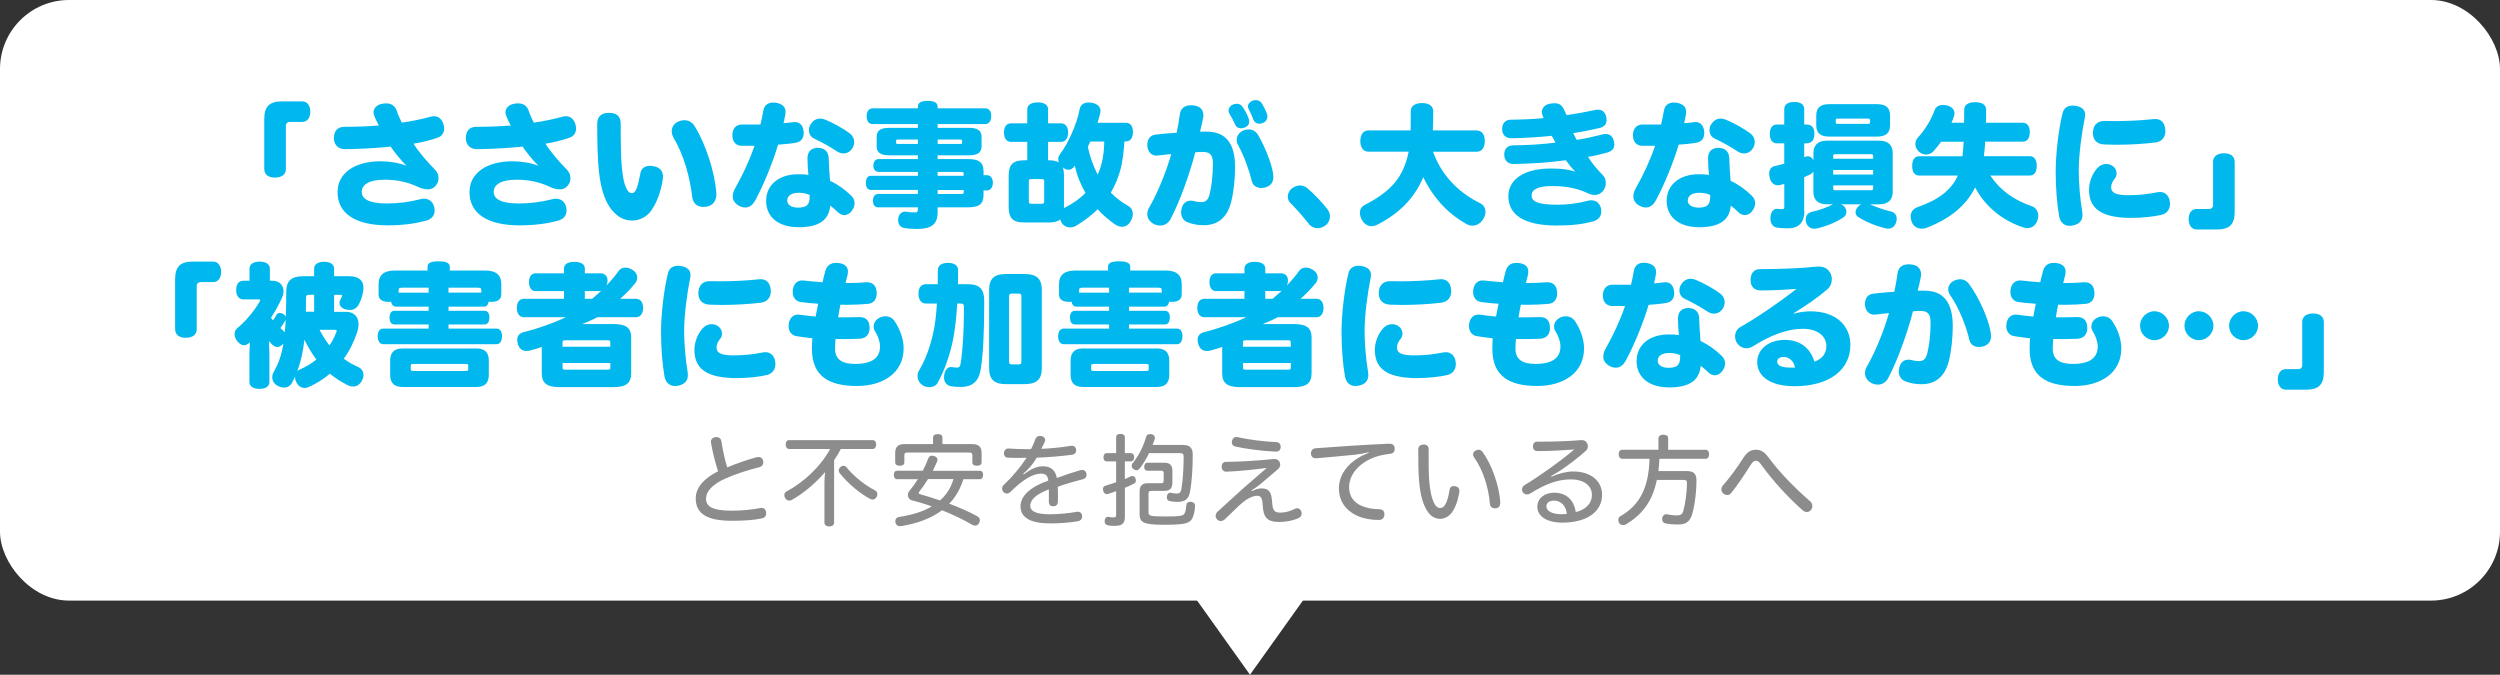 <?xml version="1.0" encoding="UTF-8"?><svg id="_レイヤー_2" xmlns="http://www.w3.org/2000/svg" viewBox="0 0 567.9 153.27"><rect x="0" y="0" width="567.9" height="153.27" fill="#333333" stroke="none"/><defs><style>.cls-1{fill:#00b8ee;}.cls-2{fill:#fff;}.cls-3{fill:#8c8c8c;}</style></defs><g id="_レイヤー_1-2"><rect class="cls-2" y="0" width="567.9" height="136.43" rx="15.68" ry="15.68"/><polygon class="cls-2" points="283.95 153.27 312.91 112.67 254.99 112.67 283.95 153.27"/><path class="cls-1" d="m64.95,38.34c0,1.24-.88,2-2.49,2s-2.43-.76-2.43-2v-11.25c0-2.91,1.15-4.06,4.06-4.06h4.58c1.21,0,1.82,1.09,1.82,2.36s-.61,2.3-1.82,2.3h-2.88c-.45,0-.85.33-.85.82v9.82Z"/><path class="cls-1" d="m88.08,51.19c-7.34,0-11.4-2.67-11.4-7.55,0-4.31,3.88-7,9.76-7,1.97,0,4.18.33,5.91,1.03-1.33-1.33-2.67-2.97-3.61-4.37-3.43.36-7.03.55-10.28.58-1.73.03-2.61-1.06-2.61-2.55s.79-2.52,2.33-2.52c2.37,0,5.31-.09,7.88-.3-.39-.7-.79-1.55-1.06-2.24-.09-.24-.15-.52-.15-.73,0-1,.82-1.79,2-1.97.3-.06.58-.09.85-.09,1.24,0,2.06.58,2.43,1.7.3.91.7,1.79,1.15,2.67,2.12-.27,4.67-.82,6.49-1.33.27-.09.58-.12.82-.12,1,0,1.76.61,2.15,1.82.09.33.15.67.15.97,0,.94-.49,1.76-1.49,2.09-1.73.61-3.64,1.06-5.46,1.36,1.15,1.88,3.12,4.12,4.79,5.82.58.58.88,1.18.88,2.06,0,1.43-1.18,2.49-2.27,2.49-1.03,0-1.7-.21-2.58-.64-2-.94-4.49-1.55-7.37-1.55-3.7,0-5.21,1.21-5.21,2.76,0,1.67,1.73,2.64,5.73,2.64,2.52,0,5.18-.33,7.58-.97.27-.09.58-.12.82-.12,1.12,0,2.03.67,2.33,1.91.06.27.09.52.09.76,0,1.18-.67,1.97-1.94,2.33-2.21.61-5.12,1.06-8.73,1.06Z"/><path class="cls-1" d="m118.05,51.19c-7.34,0-11.4-2.67-11.4-7.55,0-4.31,3.88-7,9.76-7,1.97,0,4.18.33,5.91,1.03-1.33-1.33-2.67-2.97-3.61-4.37-3.43.36-7.03.55-10.28.58-1.73.03-2.61-1.06-2.61-2.55s.79-2.52,2.33-2.52c2.37,0,5.31-.09,7.88-.3-.39-.7-.79-1.55-1.06-2.24-.09-.24-.15-.52-.15-.73,0-1,.82-1.79,2-1.97.3-.06.58-.09.85-.09,1.24,0,2.06.58,2.43,1.7.3.91.7,1.79,1.15,2.67,2.12-.27,4.67-.82,6.49-1.33.27-.09.58-.12.82-.12,1,0,1.76.61,2.15,1.82.09.33.15.67.15.97,0,.94-.49,1.76-1.49,2.09-1.73.61-3.64,1.06-5.46,1.36,1.15,1.88,3.12,4.12,4.79,5.82.58.58.88,1.18.88,2.06,0,1.43-1.18,2.49-2.27,2.49-1.03,0-1.7-.21-2.58-.64-2-.94-4.49-1.55-7.37-1.55-3.7,0-5.21,1.21-5.21,2.76,0,1.67,1.73,2.64,5.73,2.64,2.52,0,5.18-.33,7.58-.97.27-.09.58-.12.82-.12,1.12,0,2.03.67,2.33,1.91.06.27.09.52.09.76,0,1.18-.67,1.97-1.94,2.33-2.21.61-5.12,1.06-8.73,1.06Z"/><path class="cls-1" d="m147.94,47.83c-1.12,1.58-2.85,2.27-4.31,2.27-1.64,0-2.94-.61-4.09-1.79-1.67-1.61-3.03-4.58-3.52-9.7-.27-2.82-.36-6.49-.36-10.49,0-1.58.91-2.49,2.64-2.49,1.91,0,2.7.88,2.7,2.55,0,3.73.03,7.58.27,9.97.18,1.76.42,3.3.91,4.4.39.94.85,1.33,1.36,1.33.45,0,.79-.33,1.09-1.12.33-.85.61-2.09.82-3.3.18-1.18,1-1.79,2.21-1.79.27,0,.52.03.82.09,1.36.24,2.12,1.03,2.12,2.33,0,.18,0,.36-.03.58-.42,2.94-1.46,5.52-2.64,7.16Zm14.8-3.76c0,1.49-.76,2.64-2.24,2.88-.24.03-.48.06-.73.06-1.33,0-2.33-.76-2.52-2.24-.52-4.43-1.85-9.46-4.24-13.46-.27-.52-.42-1-.42-1.49,0-.97.55-1.82,1.52-2.21.45-.21.94-.3,1.39-.3.88,0,1.73.42,2.3,1.36,2.52,4.03,4.55,10.43,4.91,14.98.03.15.03.27.03.42Z"/><path class="cls-1" d="m171.39,33.12h-2.97c-1.33-.06-2.06-.97-2.06-2.43s.85-2.43,2.18-2.4h4.21c.27-1.12.48-2.15.64-3.12.21-1.27,1.06-1.88,2.27-1.88.21,0,.45.03.7.06,1.36.27,2.09.91,2.09,2.09,0,.18-.03.39-.06.61-.09.42-.21,1.09-.39,1.94.79-.06,1.52-.15,2.21-.24.12-.03.24-.03.36-.03,1.15,0,1.85.82,1.97,2.12.03.12.03.24.03.36,0,1.15-.55,2.03-1.88,2.24-1.21.21-2.67.33-3.94.42-1.15,3.94-3.37,9.37-5.18,12.64-.64,1.18-1.42,1.64-2.27,1.64-1.46,0-2.85-1.24-2.85-2.36,0-.88.21-1.42.61-2.12,1.58-2.76,3.27-6.37,4.34-9.55Zm9.98,18.49c-4.49,0-7.34-2.27-7.34-5.97s2.97-6.06,7.28-6.06c1,0,1.67.03,2.33.15-.12-1.21-.21-2.49-.21-3.79,0-1.52.88-2.36,2.36-2.36s2.43.85,2.46,2.36c.03,1.36.15,3.37.3,5.12,1.73.82,3.4,2,4.82,3.4.52.49.76,1.09.76,1.7s-.21,1.15-.61,1.7c-.55.76-1.21,1-1.76,1-.61,0-1.09-.3-1.67-.88-.42-.42-1.03-.94-1.49-1.27-.3,3.34-2.61,4.91-7.25,4.91Zm.09-7.82c-1.58,0-2.64.61-2.64,1.79,0,.94.97,1.58,2.43,1.58,1.91,0,2.67-.58,2.67-2.43v-.42c-.49-.3-1.49-.52-2.46-.52Zm12.58-11.52c0,.49-.15,1.03-.49,1.52-.48.7-1.18,1.06-1.94,1.06-.52,0-1.03-.15-1.52-.49-1.49-1-3.52-2.12-5.15-2.88-.82-.36-1.18-1.15-1.18-1.94,0-.52.15-1.03.49-1.46.58-.82,1.3-1.15,2.06-1.15.36,0,.76.09,1.12.24,1.79.73,4.12,2,5.67,3.18.61.49.94,1.18.94,1.91Z"/><path class="cls-1" d="m223.42,44.19c0,2-.79,2.91-3.55,2.91h-6.88v1.21c0,2.64-1.49,3.7-4.61,3.7-.97,0-2.09-.06-2.97-.21-.73-.15-1.39-.64-1.39-1.79,0-.12,0-.24.03-.36.12-1.15.91-1.58,1.61-1.58.09,0,.18,0,.27.03.61.12,1.36.15,1.88.15.55,0,.7-.15.7-.82v-.33h-9c-.79,0-1.21-.55-1.21-1.52,0-.91.42-1.52,1.21-1.52h9v-.91h-10.64c-.76,0-1.18-.58-1.18-1.61s.42-1.61,1.18-1.61h10.64v-.88h-8.91c-.76,0-1.21-.58-1.21-1.46,0-.82.46-1.46,1.21-1.46h8.91v-.85h-6.55c-2,0-2.82-.7-2.82-2.03v-2.18c0-1.33.82-2.03,2.82-2.03h6.55v-.85h-10.25c-.91,0-1.39-.7-1.39-1.79s.48-1.79,1.39-1.79h10.25v-.39c0-.97.85-1.3,2.21-1.3s2.27.33,2.27,1.3v.39h10.79c.91,0,1.39.67,1.39,1.76s-.48,1.82-1.39,1.82h-10.79v.85h7.16c2,0,2.82.7,2.82,2.03v2.18c0,1.33-.82,2.03-2.82,2.03h-7.16v.85h6.88c2.76,0,3.55.91,3.55,2.91v.76h.79c.79,0,1.33.67,1.33,1.7,0,1.09-.55,1.76-1.33,1.76h-.79v.91Zm-19.25-12.49c-.52,0-.61.03-.61.27v.49c0,.21.09.24.61.24h4.34v-1h-4.34Zm13.77,1c.52,0,.61-.03.61-.24v-.49c0-.24-.09-.27-.61-.27h-4.94v1h4.94Zm.97,6.85c0-.42-.06-.49-.67-.49h-5.25v.88h5.91v-.39Zm-5.91,3.61v.91h5.25c.61,0,.67-.09.67-.49v-.42h-5.91Z"/><path class="cls-1" d="m255.42,32.15c-.15,2.24-.36,4.46-.97,6.64-.52,1.79-1.18,3.37-2.12,4.97,1.15,1.18,2.46,2.18,3.88,2.97.73.39,1.12,1.06,1.12,1.88,0,.49-.15,1.06-.49,1.64-.42.76-1.12,1.27-1.97,1.27-.48,0-1.03-.18-1.58-.55-1.33-.91-2.7-2.06-3.94-3.43-1.46,1.43-3.09,2.67-4.94,3.76-.39.24-.85.36-1.3.36-.85,0-1.7-.45-2.09-1.33-.09-.18-.15-.33-.18-.49-.55.49-1.39.7-2.61.7h-5.49c-2.61,0-3.61-.91-3.61-3.52v-7.09c0-2.61,1-3.52,3.61-3.52h.61v-4.18h-3.67c-1.06,0-1.61-.82-1.61-2.12s.55-2.09,1.61-2.09h3.67v-3.18c0-1.03.94-1.58,2.4-1.58s2.33.55,2.33,1.58v3.18h2.94c1.03,0,1.61.79,1.61,2.06s-.58,2.15-1.61,2.15h-2.94v4.18h.15c1,0,1.76.15,2.3.49-.09-.24-.15-.49-.15-.73,0-.39.12-.79.42-1.15,1.79-2.36,3.82-6.79,4.46-10.22.18-1.03.97-1.52,2.03-1.52.18,0,.36,0,.55.03,1.36.21,2.15.88,2.15,1.88,0,.15-.03.3-.06.49-.18.73-.36,1.46-.61,2.21h6.43c1.03,0,1.61.76,1.61,2.09s-.58,2.15-1.61,2.15h-.33Zm-18.22,9.13c0-.52-.09-.61-.73-.61h-2.03c-.64,0-.73.09-.73.61v4.4c0,.52.09.61.73.61h2.03c.64,0,.73-.09.73-.61v-4.4Zm4.64,5.91c1.82-.91,3.43-2.03,4.73-3.37-1.09-1.91-1.97-4-2.4-6.19-.06.09-.12.18-.18.24-.33.45-.79.7-1.27.7-.42,0-.88-.18-1.3-.55.18.49.27,1.12.27,1.91v7.34l.15-.09Zm5.85-15.04c-.21.39-.39.79-.58,1.18.46,2.21,1.21,4.34,2.24,6.34,1.09-2.33,1.46-4.97,1.49-7.52h-3.15Z"/><path class="cls-1" d="m274.13,29.91c4.34,0,6.43,2.67,6.43,8.06,0,2.61-.3,5.55-.88,7.88-.94,3.73-3.18,5.31-6.25,5.31-1.21,0-2.55-.21-3.67-.67-.94-.36-1.46-1.21-1.46-2.24,0-.3.06-.64.15-1,.3-1.12,1.09-1.67,2.06-1.67.24,0,.55.03.82.12.48.15,1.15.21,1.7.21.82,0,1.39-.52,1.7-1.61.49-1.82.79-4.43.79-7.12,0-2.09-.7-2.67-2.37-2.67-.58,0-1.12.03-1.64.09-1.15,4.55-3.43,11.07-5.64,15.22-.52.94-1.36,1.42-2.33,1.42-.46,0-.97-.12-1.46-.36-.97-.55-1.46-1.33-1.46-2.24,0-.52.15-1.03.45-1.55,2-3.43,3.94-8.37,5-12.1-1,.09-2,.21-3.03.33-.12.03-.21.03-.3.03-1.09,0-1.94-.73-2.09-2-.03-.15-.03-.3-.03-.42,0-1.27.61-2.21,1.91-2.36,1.43-.18,3.03-.3,4.76-.42.3-1.43.55-2.88.73-4.18.21-1.55,1.27-2.06,2.58-2.06.15,0,.3,0,.46.03,1.49.12,2.3.97,2.3,2.24,0,.15,0,.3-.03.45-.18,1.09-.52,2.36-.73,3.27h1.52Zm9.49-3.06c.09.27.15.52.15.76,0,.58-.27,1.03-.88,1.3-.33.15-.67.24-.97.24-.58,0-1.09-.27-1.33-.85-.33-.76-.82-1.67-1.3-2.46-.15-.21-.21-.45-.21-.7,0-.58.39-1.15,1-1.39.33-.12.61-.18.88-.18.55,0,1,.24,1.3.7.55.79,1.06,1.76,1.36,2.58Zm5.58,12.64c.03.21.06.45.06.67,0,.97-.36,1.88-1.55,2.33-.39.15-.79.21-1.18.21-1.03,0-1.94-.52-2.18-1.58-.58-2.46-1.7-5.58-3.12-8.22-.21-.36-.3-.76-.3-1.15,0-.88.58-1.73,1.55-2.12.39-.15.76-.24,1.15-.24.91,0,1.73.49,2.21,1.36,1.49,2.58,2.94,6.12,3.37,8.73Zm-1.42-13.67c.09.21.12.42.12.64,0,.64-.36,1.18-1,1.46-.27.12-.54.18-.82.18-.61,0-1.15-.3-1.42-1.06-.27-.7-.64-1.58-1-2.24-.12-.21-.18-.39-.18-.61,0-.58.46-1.09,1.09-1.33.24-.09.49-.12.73-.12.61,0,1.09.3,1.42.88.46.76.85,1.58,1.06,2.21Z"/><path class="cls-1" d="m301.54,47.53c.36.49.58,1.06.58,1.64,0,.73-.33,1.49-.97,2-.55.42-1.21.67-1.85.67-.73,0-1.46-.3-1.97-.97-1.33-1.67-2.85-3.4-4.18-4.73-.42-.39-.61-.91-.61-1.46,0-.7.33-1.43.97-1.91.58-.42,1.18-.64,1.79-.64s1.18.21,1.7.64c1.52,1.3,3.46,3.33,4.55,4.76Z"/><path class="cls-1" d="m335.44,29.64c1.27,0,1.85,1.06,1.85,2.4s-.58,2.43-1.85,2.43h-9.91c2.21,6.19,6.73,9.73,10.76,11.73.82.42,1.15,1.15,1.15,1.91,0,.61-.21,1.24-.58,1.76-.58.88-1.43,1.39-2.37,1.39-.46,0-.94-.12-1.42-.39-3.76-2.12-7.25-5.46-9.76-10.61-2.12,5-5.67,8.34-10.46,10.79-.42.21-.85.33-1.27.33-.91,0-1.73-.52-2.27-1.52-.24-.49-.39-1.03-.39-1.52,0-.73.3-1.36,1.06-1.76,5.18-2.7,7.94-5.34,9.4-9.79.27-.79.45-1.55.61-2.33h-9.13c-1.27,0-1.85-1.09-1.85-2.43s.58-2.4,1.85-2.4h9.58c.03-1.27.03-2.7.03-4.37,0-1.21,1.03-1.85,2.55-1.85s2.55.64,2.55,1.85c0,1.55-.03,2.97-.09,4.37h9.97Z"/><path class="cls-1" d="m350.4,26.21c-.09-.24-.15-.49-.15-.76,0-.85.61-1.7,1.91-1.91.36-.06.7-.09,1.03-.09,1,0,1.67.42,2.21,1.7.12.27.27.64.45,1,2.3-.33,4.4-.7,6.43-1.15.24-.06.49-.09.73-.09.88,0,1.55.45,1.85,1.58.06.27.09.52.09.76,0,.85-.45,1.55-1.55,1.82-1.94.45-3.85.82-6.03,1.18.3.64.58,1.12.79,1.52,2.09-.33,4-.76,5.76-1.21.3-.09.58-.12.85-.12.94,0,1.58.55,1.82,1.58.09.3.12.58.12.82,0,.94-.52,1.52-1.76,1.85-1.18.33-2.58.67-4.21.94.73,1.24,1.91,2.67,3.37,4.18.49.52.67,1,.67,1.82,0,1.33-1.12,2.64-2.33,2.64-.91,0-1.09-.06-2.15-.55-2.18-.97-4.61-1.46-7.67-1.46-3.49,0-4.7.88-4.7,2.12,0,1.36,1.24,2.12,5.91,2.12,2.24,0,4.64-.3,6.76-.88.3-.09.61-.12.88-.12,1.03,0,1.88.58,2.18,1.76.06.27.09.55.09.79,0,1.15-.73,1.91-1.76,2.21-2.4.67-4.91.97-8.34.97-7.49,0-11.01-2.46-11.01-6.67,0-3.82,3.64-6.28,9.61-6.28,2.46,0,4.15.21,5.58.73-.73-.79-1.42-1.61-2.12-2.61-3.21.45-7.46.79-11.85.85-1.27.03-2.09-.73-2.15-2v-.15c0-1.36.79-2.06,2.03-2.09,3.33-.03,6.4-.21,9.61-.61-.18-.36-.54-.97-.85-1.55-2.85.3-5.97.49-9.04.55-1.52.03-2.21-.79-2.24-2.12,0-1.27.79-2.06,1.88-2.09,2.67-.03,5.43-.15,7.55-.36l-.24-.61Z"/><path class="cls-1" d="m375.97,33.12h-2.97c-1.33-.06-2.06-.97-2.06-2.43s.85-2.43,2.18-2.4h4.21c.27-1.12.49-2.15.64-3.12.21-1.27,1.06-1.88,2.27-1.88.21,0,.45.03.7.06,1.36.27,2.09.91,2.09,2.09,0,.18-.03.39-.06.61-.09.42-.21,1.09-.39,1.94.79-.06,1.52-.15,2.21-.24.12-.03.24-.03.36-.03,1.15,0,1.85.82,1.97,2.12.03.12.03.24.03.36,0,1.15-.55,2.03-1.88,2.24-1.21.21-2.67.33-3.94.42-1.15,3.94-3.37,9.37-5.18,12.64-.64,1.18-1.42,1.64-2.27,1.64-1.46,0-2.85-1.24-2.85-2.36,0-.88.21-1.42.61-2.12,1.58-2.76,3.27-6.37,4.34-9.55Zm9.97,18.49c-4.49,0-7.34-2.27-7.34-5.97s2.97-6.06,7.28-6.06c1,0,1.67.03,2.33.15-.12-1.21-.21-2.49-.21-3.79,0-1.52.88-2.36,2.36-2.36s2.43.85,2.46,2.36c.03,1.36.15,3.37.3,5.12,1.73.82,3.4,2,4.82,3.4.52.49.76,1.09.76,1.7s-.21,1.15-.61,1.7c-.55.76-1.21,1-1.76,1-.61,0-1.09-.3-1.67-.88-.42-.42-1.03-.94-1.49-1.27-.3,3.34-2.61,4.91-7.25,4.91Zm.09-7.82c-1.58,0-2.64.61-2.64,1.79,0,.94.97,1.58,2.43,1.58,1.91,0,2.67-.58,2.67-2.43v-.42c-.48-.3-1.49-.52-2.46-.52Zm12.58-11.52c0,.49-.15,1.03-.49,1.52-.49.7-1.18,1.06-1.94,1.06-.52,0-1.03-.15-1.52-.49-1.49-1-3.52-2.12-5.15-2.88-.82-.36-1.18-1.15-1.18-1.94,0-.52.15-1.03.49-1.46.58-.82,1.3-1.15,2.06-1.15.36,0,.76.09,1.12.24,1.79.73,4.12,2,5.67,3.18.61.49.94,1.18.94,1.91Z"/><path class="cls-1" d="m409.88,47.92c0,2.76-1.39,3.94-3.67,3.94-1.12,0-1.97-.06-2.58-.15-.85-.15-1.46-.88-1.46-2.06,0-.15,0-.3.03-.49.12-1.18.76-1.73,1.46-1.73.09,0,.18,0,.27.03.24.03.55.06.85.06.45,0,.54-.09.54-.64v-5.09c-.33.09-.67.15-.97.24-.18.03-.36.06-.52.06-.85,0-1.58-.58-1.85-1.82-.06-.3-.09-.58-.09-.82,0-.94.46-1.55,1.27-1.73.7-.15,1.42-.33,2.15-.55v-4.61h-1.7c-1.03,0-1.58-.85-1.58-2.15s.55-2.12,1.58-2.12h1.7v-3.49c0-1.06.82-1.64,2.27-1.64s2.27.58,2.27,1.64v3.49h.55c1.27,0,1.76.85,1.76,2.09s-.49,2.18-1.76,2.18h-.55v3.15c.06-.03.15-.06.21-.09.21-.09.42-.12.64-.12.52,0,.97.3,1.24.94v-1.67c0-1.7.91-2.82,3.09-2.82h11.83c2.18,0,3.09,1.12,3.09,2.82v8.82c0,1.7-.91,2.82-3.09,2.82h-2.12c.09.03.18.06.24.09,1.18.52,2.85,1.15,4.61,1.55.79.18,1.27.82,1.27,1.64,0,.24-.03.49-.12.76-.33,1.06-1,1.49-1.79,1.49-.18,0-.36-.03-.55-.06-2.3-.52-4.7-1.55-6.28-2.58-.42-.27-.61-.67-.61-1.06,0-.49.24-1,.7-1.43.18-.18.39-.3.61-.39h-4.64c.27.09.52.24.7.42.36.36.55.85.55,1.27,0,.49-.21.94-.64,1.24-1.52,1.06-3.64,1.97-6.06,2.55-.21.03-.39.06-.58.06-.91,0-1.55-.52-1.85-1.33-.09-.27-.12-.55-.12-.79,0-.85.52-1.52,1.36-1.7,1.67-.36,3.55-1.06,4.64-1.64.06-.03.12-.06.21-.09h-1.37c-2.18,0-3.09-1.12-3.09-2.82v-4.64c-.18.33-.49.55-.85.73-.39.18-.79.36-1.24.55v7.67Zm2.7-21.71c0-1.91,1.15-2.55,3-2.55h10.76c1.85,0,3,.64,3,2.55v2.27c0,1.91-1.15,2.55-3,2.55h-10.76c-1.85,0-3-.64-3-2.55v-2.27Zm12.92,9.85v-.64c0-.3-.12-.39-.52-.39h-8.04c-.39,0-.51.09-.51.39v.64h9.07Zm0,3.58v-1.03h-9.07v1.03h9.07Zm-9.07,3.18c0,.3.12.39.51.39h8.04c.39,0,.52-.09.52-.39v-.7h-9.07v.7Zm8.37-15.52c0-.24-.09-.36-.51-.36h-6.73c-.48,0-.55.09-.55.36v.42c0,.33.09.42.55.42h6.73c.42,0,.51-.12.51-.42v-.42Z"/><path class="cls-1" d="m452.12,39.89c2.24,3.37,5.46,5.61,9.4,6.94.97.33,1.49,1.21,1.49,2.18,0,.36-.06.76-.21,1.15-.42,1.09-1.3,1.67-2.3,1.67-.27,0-.55-.06-.82-.15-4.46-1.43-8.61-4.52-11.01-9.1-1.97,3.97-5.55,7.09-11.16,9.22-.3.09-.61.15-.94.15-.97,0-1.94-.49-2.33-1.61-.15-.39-.21-.79-.21-1.15,0-1,.52-1.79,1.61-2.15,4.88-1.7,7.73-4.03,9.1-7.16h-8.79c-1.03,0-1.58-.82-1.58-2.18s.54-2.21,1.58-2.21h9.85c.12-1.09.21-2.21.27-3.3h-5.12c-.55.76-1.12,1.49-1.76,2.18-.46.49-1.03.73-1.64.73s-1.15-.21-1.67-.67c-.52-.49-.79-1.09-.79-1.73,0-.52.21-1.06.58-1.46,1.64-1.76,3.03-4.09,3.79-6.19.3-.82,1-1.21,1.91-1.21.3,0,.61.03.94.12,1.03.27,1.67.91,1.67,1.79,0,.21-.03.42-.12.64-.15.52-.33,1-.55,1.49h2.85c.03-.94.03-1.91.03-2.94,0-1.12.91-1.73,2.49-1.73s2.49.61,2.49,1.73c0,1.03,0,2-.03,2.94h8.34c1.03,0,1.61.79,1.61,2.15s-.58,2.15-1.61,2.15h-8.52c-.06,1.09-.15,2.21-.3,3.3h10.43c1.03,0,1.58.85,1.58,2.21s-.54,2.18-1.58,2.18h-8.94Z"/><path class="cls-1" d="m473.66,26.09c0,.18-.03.36-.06.58-.73,3.58-1.39,8.55-1.39,12.13,0,2.55.27,6.25.79,9.28.03.27.06.52.06.73,0,1.36-.79,2.12-2.18,2.4-.24.06-.48.09-.73.09-1.24,0-2.15-.76-2.39-2.18-.49-2.67-.79-6.46-.79-10.1,0-4.06.67-9.76,1.58-13.37.27-1.12,1.12-1.67,2.33-1.67.21,0,.42.03.64.06,1.33.21,2.15.88,2.15,2.06Zm5.91,16.43c0,1.27.97,1.82,3.94,1.82,2.3,0,4.4-.24,6.58-.67.21-.03.39-.06.58-.06,1.21,0,2.03.88,2.21,2.06.03.21.06.42.06.61,0,1.21-.64,2.21-1.94,2.52-1.76.42-4.4.7-6.97.7-2.76,0-5.03-.42-6.49-1.15-2.03-1.03-3-2.7-3-5.28,0-1.52.61-3.49,1.91-4.91.55-.61,1.27-.91,2-.91.46,0,.94.12,1.36.39.67.42,1,1.09,1,1.76,0,.45-.15.91-.49,1.27-.39.45-.76,1.21-.76,1.85Zm-1.58-15.04h.12c.67.03,1.42.03,2.24.03,2.76,0,6.12-.15,8.76-.45.15-.03.3-.03.45-.03,1.49,0,2.18,1,2.3,2.36.03.12.03.27.03.39,0,1.27-.7,2.36-2.21,2.58-2.61.33-6,.52-8.91.52-1,0-1.91-.03-2.76-.06-1.88-.09-2.61-1.24-2.58-2.7.03-1.46.82-2.64,2.55-2.64Z"/><path class="cls-1" d="m502.71,36.82c0-1.24.88-2,2.49-2s2.43.76,2.43,2v11.25c0,2.91-1.15,4.06-4.06,4.06h-4.58c-1.21,0-1.82-1.09-1.82-2.36s.61-2.3,1.82-2.3h2.88c.46,0,.85-.33.85-.82v-9.82Z"/><path class="cls-1" d="m44.7,74.73c0,1.24-.88,2-2.49,2s-2.43-.76-2.43-2v-11.25c0-2.91,1.15-4.06,4.06-4.06h4.58c1.21,0,1.82,1.09,1.82,2.36s-.61,2.3-1.82,2.3h-2.88c-.45,0-.85.33-.85.82v9.82Z"/><path class="cls-1" d="m78.54,70.82c1.82,0,2.91,1.09,2.91,2.85,0,.52-.09,1.06-.27,1.67-.76,2.3-1.79,4.37-3.09,6.15,1.03.76,2.12,1.36,3.21,1.85.85.36,1.27,1.03,1.27,1.85,0,.36-.09.76-.3,1.15-.42.91-1.15,1.46-2.06,1.46-.39,0-.82-.09-1.27-.33-1.42-.7-2.76-1.55-4-2.58-1.43,1.21-3.06,2.24-4.82,3.03-.33.15-.64.21-.91.21-.79,0-1.46-.45-1.85-1.24-.24-.36-.33-.82-.33-1.21,0-.06,0-.12.03-.18-.21.45-.46.91-.7,1.39-.39.76-1.06,1.15-1.82,1.15-.42,0-.91-.12-1.4-.36-.85-.42-1.3-1.18-1.3-2,0-.36.09-.73.3-1.09,1.06-1.91,1.79-3.76,2.24-6.55-.48.52-.91.79-1.39.79-.36,0-.76-.18-1.21-.61-.21-.21-.45-.45-.7-.73.06,1.09.12,2.18.12,3.18v6.12c0,1-.88,1.55-2.27,1.55s-2.27-.55-2.27-1.55v-6.09c0-.94.06-1.97.12-2.97l-.06.06c-.42.42-.88.64-1.3.64-.52,0-1.03-.33-1.55-.97-.36-.42-.58-1-.58-1.55,0-.52.18-1.03.64-1.39,1.94-1.61,3.82-3.85,5.06-6.03.09-.15.12-.24.12-.33,0-.12-.15-.15-.42-.15h-3.4c-1.06,0-1.64-.85-1.64-2.15s.58-2.09,1.64-2.09h1.39v-2.73c0-1.03.88-1.61,2.3-1.61s2.33.58,2.33,1.61v2.73h.52c1.73,0,2.58,1.09,2.58,2.4,0,.45-.12.94-.33,1.43-.76,1.7-1.61,3.18-2.52,4.58.12.15.24.3.36.49.03.03.06.06.09.09.27-.36.55-.73.73-1.15.15-.33.46-.52.85-.52.24,0,.52.09.79.24.27.18.46.39.55.64.06-1.61.09-3.46.09-5.55,0-2.73,1.24-3.67,3.88-3.67h2.46v-1.7c0-1.03.88-1.58,2.27-1.58s2.27.55,2.27,1.58v1.7h3.43c2.27,0,3.24,1.03,3.24,2.64,0,.33-.03.7-.12,1.09-.21.94-.48,1.85-.94,2.67-.48.85-1.15,1.27-2.03,1.27-.3,0-.64-.06-1-.15-.91-.24-1.36-.88-1.36-1.49,0-.15.03-.33.12-.49.15-.33.3-.64.42-.94.03-.12.06-.18.06-.24,0-.09-.06-.12-.24-.12h-1.58v3.85h2.64Zm-13.64,1.85s-.06.09-.09.15c-.36.61-.67,1.15-1.12,1.7.21.21.42.39.64.58.15.12.27.27.36.42.09-.94.18-1.91.21-2.85Zm3.06,11.34c1.43-.64,2.76-1.39,3.91-2.33-1.06-1.42-1.94-2.94-2.73-4.52-.24,2.43-.73,4.82-1.61,7.13.12-.12.27-.21.42-.27Zm3.4-13.19v-3.85h-.94c-.82,0-.91.09-.91,1,0,1,0,1.97-.03,2.85h1.88Zm1.24,4.09c.61,1.27,1.36,2.43,2.24,3.55.64-.91,1.15-1.91,1.55-2.97.06-.15.09-.24.09-.33,0-.18-.15-.24-.52-.24h-3.37Z"/><path class="cls-1" d="m113.86,66.87c0,1.12-.73,1.7-2.27,1.7-.21,0-.39,0-.58-.03-.12.73-.52,1.12-1.12,1.12h-8v.94h8.19c.73,0,1.09.61,1.09,1.49,0,.97-.36,1.61-1.09,1.61h-8.19v.94h10.88c.85,0,1.27.7,1.27,1.73s-.42,1.82-1.27,1.82h-25.71c-.82,0-1.27-.79-1.27-1.82,0-.97.46-1.73,1.27-1.73h10.31v-.94h-7.79c-.73,0-1.09-.61-1.09-1.61,0-.85.36-1.49,1.09-1.49h7.79v-.94h-7.37c-.61,0-1.03-.39-1.15-1.12-.15.03-.33.03-.55.03-1.55,0-2.3-.58-2.3-1.7v-2.33c0-2.15,1.3-3.09,3.73-3.09h7.4v-.88c0-.88.85-1.21,2.49-1.21s2.55.33,2.55,1.21v.88h8c2.43,0,3.7.94,3.7,3.09v2.33Zm-2.82,18.28c0,1.94-1,2.76-2.88,2.76h-16.65c-1.88,0-2.88-.82-2.88-2.76v-3.24c0-1.94,1-2.76,2.88-2.76h16.65c1.88,0,2.88.82,2.88,2.76v3.24Zm-13.67-19.8h-5.88c-.76,0-.94.09-.94.64v.49h6.82v-1.12Zm9,17.77c0-.36-.06-.45-.7-.45h-11.64c-.64,0-.73.09-.73.45v.7c0,.36.09.45.73.45h11.64c.64,0,.7-.09.7-.45v-.7Zm2.97-17.13c0-.55-.18-.64-.94-.64h-6.52v1.12h7.46v-.49Z"/><path class="cls-1" d="m118.99,72.06c-.97,0-1.58-.82-1.58-2.12s.61-2.06,1.58-2.06h9.13v-1.76h-6.49c-.88,0-1.46-.76-1.46-2.03s.58-2,1.46-2h6.49v-1.09c0-1,.91-1.52,2.36-1.52s2.37.52,2.37,1.52v1.09h3.67c.79,0,1.49.61,1.49,1.61,0,.12,0,.24-.03.39-.06.27-.12.52-.21.76,1.06-1.12,2.03-2.24,2.76-3.3.36-.52.91-.76,1.52-.76.48,0,1,.15,1.52.45.82.45,1.18,1.15,1.18,1.82,0,.45-.15.91-.45,1.27-.97,1.21-2.15,2.4-3.43,3.55h3.61c1,0,1.61.79,1.61,2.06s-.61,2.12-1.61,2.12h-8.79c-1.12.61-2.27,1.09-3.43,1.55h7.06c3.06,0,4.06.97,4.06,3.12v8c0,2.21-1,3.21-4.06,3.21h-12.16c-3.09,0-4.09-1-4.09-3.21v-5.91c-.88.3-1.73.55-2.61.79-.3.09-.58.12-.85.12-.91,0-1.64-.45-1.97-1.58-.09-.36-.15-.67-.15-.97,0-.88.49-1.49,1.49-1.73,3.03-.76,6.55-1.97,9.58-3.4h-9.55Zm19.65,6.7v-.79c0-.58-.06-.67-.67-.67h-9.52c-.61,0-.67.09-.67.67v.79h10.85Zm-10.85,4.52c0,.61.06.7.67.7h9.52c.61,0,.67-.09.67-.7v-.82h-10.85v.82Zm6.73-15.4c.7-.61,1.36-1.21,2.06-1.82-.18.03-.36.06-.58.06h-3.15v1.76h1.67Z"/><path class="cls-1" d="m156.86,62.48c0,.18-.03.36-.06.58-.73,3.58-1.39,8.55-1.39,12.13,0,2.55.27,6.25.79,9.28.03.27.06.52.06.73,0,1.36-.79,2.12-2.18,2.4-.24.06-.49.09-.73.09-1.24,0-2.15-.76-2.4-2.18-.48-2.67-.79-6.46-.79-10.1,0-4.06.67-9.76,1.58-13.37.27-1.12,1.12-1.67,2.33-1.67.21,0,.42.03.64.06,1.33.21,2.15.88,2.15,2.06Zm5.91,16.43c0,1.27.97,1.82,3.94,1.82,2.3,0,4.4-.24,6.58-.67.21-.03.39-.06.58-.06,1.21,0,2.03.88,2.21,2.06.03.21.06.42.06.61,0,1.21-.64,2.21-1.94,2.52-1.76.42-4.4.7-6.97.7-2.76,0-5.03-.42-6.49-1.15-2.03-1.03-3-2.7-3-5.28,0-1.52.61-3.49,1.91-4.91.55-.61,1.27-.91,2-.91.46,0,.94.12,1.36.39.67.42,1,1.09,1,1.76,0,.45-.15.91-.49,1.27-.39.45-.76,1.21-.76,1.85Zm-1.58-15.04h.12c.67.03,1.43.03,2.24.03,2.76,0,6.12-.15,8.76-.45.15-.03.3-.03.46-.03,1.49,0,2.18,1,2.3,2.36.03.12.03.27.03.39,0,1.27-.7,2.36-2.21,2.58-2.61.33-6,.52-8.91.52-1,0-1.91-.03-2.76-.06-1.88-.09-2.61-1.24-2.58-2.7s.82-2.64,2.55-2.64Z"/><path class="cls-1" d="m192.1,64.3c1.7,0,3.24-.06,4.64-.18h.24c1.3,0,2.06.82,2.15,2.12.03.12.03.24.03.36,0,1.27-.61,2.33-2.03,2.43-1.39.12-2.97.21-4.73.21-.48,0-.97,0-1.49-.03-.21.97-.39,2-.52,2.88h1.43c1.21,0,2.3-.03,3.33-.06h.15c1.3,0,2.12.67,2.21,2.12.03.12.03.24.03.33,0,1.27-.61,2.33-2.15,2.46-1,.03-2.15.09-3.46.09-.67,0-1.39,0-2.12-.03-.09.79-.12,1.55-.12,2.18,0,2.46,1.55,3.49,4.58,3.49s5.64-.88,5.64-3.97c0-1.09-.49-2.43-1.12-3.43-.24-.33-.33-.73-.33-1.09,0-.82.52-1.64,1.39-2.03.42-.21.88-.3,1.3-.3.82,0,1.58.39,2.06,1.09,1.24,1.82,2.06,4.09,2.06,6.22,0,5.46-4.58,8.52-10.61,8.52-6.4,0-10.22-2.24-10.22-8.43,0-.76.03-1.61.09-2.4-1.03-.12-2.46-.3-3.61-.49-1.12-.18-1.79-1.12-1.79-2.27,0-.15,0-.27.03-.42.15-1.39.97-2.21,2.15-2.21.12,0,.24,0,.36.03,1.15.18,2.33.3,3.61.42.15-.91.39-1.97.58-2.91-1.36-.09-2.76-.21-3.97-.39-1.15-.15-1.82-1.09-1.82-2.3,0-.18,0-.33.03-.52.21-1.33,1-2.09,2.18-2.09.12,0,.24,0,.36.03,1.21.15,2.67.27,4.21.39.15-.73.39-1.73.64-2.58.36-1.27,1.21-1.82,2.43-1.82.18,0,.36,0,.58.03,1.49.18,2.12.94,2.12,1.94,0,.21-.03.42-.06.64-.18.76-.33,1.39-.49,1.97Z"/><path class="cls-1" d="m217.44,68.94c-.15,2.73-.42,5.21-.79,7.37-.67,3.82-2.03,7.79-3.7,10.73-.33.58-1.09.91-1.88.91-.52,0-1.06-.15-1.52-.45-.76-.52-1.12-1.33-1.12-2.12,0-.42.12-.85.33-1.21,1.46-2.36,2.73-5.85,3.4-9.34.27-1.43.52-3.34.67-5.88h-2.49c-1.09,0-1.7-.88-1.7-2.24s.61-2.15,1.7-2.15h2.67c.03-1,.03-2.06.03-3.21,0-1.06.91-1.64,2.3-1.64s2.3.58,2.3,1.64,0,2.18-.03,3.21h2.24c2.88,0,3.73,1.27,3.73,3.94,0,6.91-.24,11.89-.79,15.37-.45,2.85-2.03,4.03-4.49,4.03-.76,0-1.58-.03-2.3-.18-.94-.18-1.55-.85-1.55-1.97,0-.15,0-.33.03-.52.18-1.24.82-1.85,1.52-1.85h.18c.45.06.94.12,1.33.12.36,0,.58-.21.7-.91.52-3.18.76-7.67.76-12.76,0-.79-.18-.88-.94-.88h-.61Zm19.22,14.74c0,2.55-1.27,3.58-3.91,3.58h-4.27c-2.55,0-3.79-1.03-3.79-3.58v-17.86c0-2.55,1.24-3.58,3.79-3.58h4.27c2.64,0,3.91,1.03,3.91,3.58v17.86Zm-4.64-16.28c0-.55-.12-.7-.67-.7h-1.49c-.52,0-.64.15-.64.7v14.64c0,.58.12.73.64.73h1.49c.55,0,.67-.15.67-.73v-14.64Z"/><path class="cls-1" d="m268.43,66.87c0,1.12-.73,1.7-2.27,1.7-.21,0-.39,0-.58-.03-.12.73-.52,1.12-1.12,1.12h-8v.94h8.19c.73,0,1.09.61,1.09,1.49,0,.97-.36,1.61-1.09,1.61h-8.19v.94h10.88c.85,0,1.27.7,1.27,1.73s-.42,1.82-1.27,1.82h-25.71c-.82,0-1.27-.79-1.27-1.82,0-.97.46-1.73,1.27-1.73h10.31v-.94h-7.79c-.73,0-1.09-.61-1.09-1.61,0-.85.36-1.49,1.09-1.49h7.79v-.94h-7.37c-.61,0-1.03-.39-1.15-1.12-.15.03-.33.03-.55.03-1.55,0-2.3-.58-2.3-1.7v-2.33c0-2.15,1.3-3.09,3.73-3.09h7.4v-.88c0-.88.85-1.21,2.49-1.21s2.55.33,2.55,1.21v.88h8c2.43,0,3.7.94,3.7,3.09v2.33Zm-2.82,18.28c0,1.94-1,2.76-2.88,2.76h-16.65c-1.88,0-2.88-.82-2.88-2.76v-3.24c0-1.94,1-2.76,2.88-2.76h16.65c1.88,0,2.88.82,2.88,2.76v3.24Zm-13.67-19.8h-5.88c-.76,0-.94.09-.94.64v.49h6.82v-1.12Zm9,17.77c0-.36-.06-.45-.7-.45h-11.64c-.64,0-.73.09-.73.45v.7c0,.36.09.45.73.45h11.64c.64,0,.7-.09.7-.45v-.7Zm2.97-17.13c0-.55-.18-.64-.94-.64h-6.52v1.12h7.46v-.49Z"/><path class="cls-1" d="m273.56,72.06c-.97,0-1.58-.82-1.58-2.12s.61-2.06,1.58-2.06h9.13v-1.76h-6.49c-.88,0-1.46-.76-1.46-2.03s.58-2,1.46-2h6.49v-1.09c0-1,.91-1.52,2.36-1.52s2.37.52,2.37,1.52v1.09h3.67c.79,0,1.49.61,1.49,1.61,0,.12,0,.24-.03.39-.06.27-.12.52-.21.76,1.06-1.12,2.03-2.24,2.76-3.3.36-.52.91-.76,1.52-.76.49,0,1,.15,1.52.45.82.45,1.18,1.15,1.18,1.82,0,.45-.15.91-.46,1.27-.97,1.21-2.15,2.4-3.43,3.55h3.61c1,0,1.61.79,1.61,2.06s-.61,2.12-1.61,2.12h-8.79c-1.12.61-2.27,1.09-3.43,1.55h7.06c3.06,0,4.06.97,4.06,3.12v8c0,2.21-1,3.21-4.06,3.21h-12.16c-3.09,0-4.09-1-4.09-3.21v-5.91c-.88.3-1.73.55-2.61.79-.3.09-.58.12-.85.12-.91,0-1.64-.45-1.97-1.58-.09-.36-.15-.67-.15-.97,0-.88.49-1.49,1.49-1.73,3.03-.76,6.55-1.97,9.58-3.4h-9.55Zm19.65,6.7v-.79c0-.58-.06-.67-.67-.67h-9.52c-.61,0-.67.09-.67.67v.79h10.85Zm-10.85,4.52c0,.61.06.7.67.7h9.52c.61,0,.67-.09.67-.7v-.82h-10.85v.82Zm6.73-15.4c.7-.61,1.36-1.21,2.06-1.82-.18.03-.36.06-.58.06h-3.15v1.76h1.67Z"/><path class="cls-1" d="m311.43,62.48c0,.18-.03.36-.06.58-.73,3.58-1.39,8.55-1.39,12.13,0,2.55.27,6.25.79,9.28.03.27.06.52.06.73,0,1.36-.79,2.12-2.18,2.4-.24.06-.48.09-.73.09-1.24,0-2.15-.76-2.39-2.18-.49-2.67-.79-6.46-.79-10.1,0-4.06.67-9.76,1.58-13.37.27-1.12,1.12-1.67,2.33-1.67.21,0,.42.03.64.06,1.33.21,2.15.88,2.15,2.06Zm5.91,16.43c0,1.27.97,1.82,3.94,1.82,2.3,0,4.4-.24,6.58-.67.21-.03.39-.06.58-.06,1.21,0,2.03.88,2.21,2.06.03.21.06.42.06.61,0,1.21-.64,2.21-1.94,2.52-1.76.42-4.4.7-6.97.7-2.76,0-5.03-.42-6.49-1.15-2.03-1.03-3-2.7-3-5.28,0-1.52.61-3.49,1.91-4.91.55-.61,1.27-.91,2-.91.46,0,.94.12,1.36.39.67.42,1,1.09,1,1.76,0,.45-.15.91-.49,1.27-.39.45-.76,1.21-.76,1.85Zm-1.58-15.04h.12c.67.03,1.42.03,2.24.03,2.76,0,6.12-.15,8.76-.45.15-.03.3-.03.45-.03,1.49,0,2.18,1,2.3,2.36.03.12.03.27.03.39,0,1.27-.7,2.36-2.21,2.58-2.61.33-6,.52-8.91.52-1,0-1.91-.03-2.76-.06-1.88-.09-2.61-1.24-2.58-2.7.03-1.46.82-2.64,2.55-2.64Z"/><path class="cls-1" d="m346.67,64.3c1.7,0,3.24-.06,4.64-.18h.24c1.3,0,2.06.82,2.15,2.12.03.12.03.24.03.36,0,1.27-.61,2.33-2.03,2.43-1.39.12-2.97.21-4.73.21-.49,0-.97,0-1.49-.03-.21.97-.39,2-.52,2.88h1.42c1.21,0,2.3-.03,3.33-.06h.15c1.3,0,2.12.67,2.21,2.12.03.12.03.24.03.33,0,1.27-.61,2.33-2.15,2.46-1,.03-2.15.09-3.46.09-.67,0-1.39,0-2.12-.03-.09.79-.12,1.55-.12,2.18,0,2.46,1.55,3.49,4.58,3.49s5.64-.88,5.64-3.97c0-1.09-.49-2.43-1.12-3.43-.24-.33-.33-.73-.33-1.09,0-.82.51-1.64,1.39-2.03.42-.21.88-.3,1.3-.3.82,0,1.58.39,2.06,1.09,1.24,1.82,2.06,4.09,2.06,6.22,0,5.46-4.58,8.52-10.61,8.52-6.4,0-10.22-2.24-10.22-8.43,0-.76.03-1.61.09-2.4-1.03-.12-2.46-.3-3.61-.49-1.12-.18-1.79-1.12-1.79-2.27,0-.15,0-.27.03-.42.15-1.39.97-2.21,2.15-2.21.12,0,.24,0,.36.03,1.15.18,2.33.3,3.61.42.15-.91.39-1.97.58-2.91-1.36-.09-2.76-.21-3.97-.39-1.15-.15-1.82-1.09-1.82-2.3,0-.18,0-.33.03-.52.21-1.33,1-2.09,2.18-2.09.12,0,.24,0,.36.03,1.21.15,2.67.27,4.21.39.15-.73.39-1.73.64-2.58.36-1.27,1.21-1.82,2.42-1.82.18,0,.36,0,.58.03,1.49.18,2.12.94,2.12,1.94,0,.21-.03.42-.06.64-.18.76-.33,1.39-.48,1.97Z"/><path class="cls-1" d="m369.14,69.51h-2.97c-1.33-.06-2.06-.97-2.06-2.43s.85-2.43,2.18-2.4h4.21c.27-1.12.49-2.15.64-3.12.21-1.27,1.06-1.88,2.27-1.88.21,0,.45.03.7.06,1.36.27,2.09.91,2.09,2.09,0,.18-.03.39-.06.61-.09.42-.21,1.09-.39,1.94.79-.06,1.52-.15,2.21-.24.12-.03.24-.03.36-.03,1.15,0,1.85.82,1.97,2.12.03.12.03.24.03.36,0,1.15-.55,2.03-1.88,2.24-1.21.21-2.67.33-3.94.42-1.15,3.94-3.37,9.37-5.18,12.64-.64,1.18-1.42,1.64-2.27,1.64-1.46,0-2.85-1.24-2.85-2.36,0-.88.21-1.42.61-2.12,1.58-2.76,3.27-6.37,4.34-9.55Zm9.97,18.49c-4.49,0-7.34-2.27-7.34-5.97s2.97-6.06,7.28-6.06c1,0,1.67.03,2.33.15-.12-1.21-.21-2.49-.21-3.79,0-1.52.88-2.36,2.36-2.36s2.43.85,2.46,2.36c.03,1.36.15,3.37.3,5.12,1.73.82,3.4,2,4.82,3.4.52.49.76,1.09.76,1.7s-.21,1.15-.61,1.7c-.55.76-1.21,1-1.76,1-.61,0-1.09-.3-1.67-.88-.42-.42-1.03-.94-1.49-1.27-.3,3.34-2.61,4.91-7.25,4.91Zm.09-7.82c-1.58,0-2.64.61-2.64,1.79,0,.94.97,1.58,2.43,1.58,1.91,0,2.67-.58,2.67-2.43v-.42c-.48-.3-1.49-.52-2.46-.52Zm12.58-11.52c0,.49-.15,1.03-.49,1.52-.49.7-1.18,1.06-1.94,1.06-.52,0-1.03-.15-1.52-.49-1.49-1-3.52-2.12-5.15-2.88-.82-.36-1.18-1.15-1.18-1.94,0-.52.15-1.03.49-1.46.58-.82,1.3-1.15,2.06-1.15.36,0,.76.09,1.12.24,1.79.73,4.12,2,5.67,3.18.61.49.94,1.18.94,1.91Z"/><path class="cls-1" d="m407.5,71.24c1.33-.36,2.58-.52,3.79-.52,5.82,0,9.04,3.3,9.04,7.64,0,5.58-4.67,9.37-12.7,9.37-5.18,0-8.46-2.03-8.46-5.49,0-2.97,2.7-5.03,6.25-5.03,3.88,0,5.91,2.24,6.76,4.94,1.79-.67,2.7-1.85,2.7-3.58,0-2-1.76-3.88-5.34-3.88s-7.43,1.49-11.37,4c-.42.27-.91.42-1.42.42-.79,0-1.61-.36-2.15-1.18-.3-.42-.46-.97-.46-1.52,0-.82.39-1.64,1.15-2.09,3.91-2.21,9.19-5.85,12.82-8.7-2.39.21-5.79.36-8.12.36-1.52,0-2.33-.91-2.33-2.33,0-1.52.7-2.52,2.18-2.52h.79c4.03,0,8.61-.21,11.88-.55.21-.03.42-.03.61-.03,1.21,0,2.06.42,2.67,1.49.21.39.33.88.33,1.39,0,.82-.3,1.7-1.03,2.3-2.27,1.94-5.15,3.91-7.61,5.4l.03.09Zm-2.33,9.85c-.91,0-1.46.42-1.46,1.06,0,.58.48,1.06,1.55,1.24.76.12,1.55.12,2.49.12-.21-1.46-1.36-2.43-2.58-2.43Z"/><path class="cls-1" d="m437.16,66.03c4.33,0,6.43,2.67,6.43,8.06,0,2.61-.3,5.55-.88,7.88-.94,3.73-3.18,5.31-6.25,5.31-1.21,0-2.55-.21-3.67-.67-.94-.36-1.46-1.21-1.46-2.24,0-.3.06-.64.15-1,.3-1.12,1.09-1.67,2.06-1.67.24,0,.55.03.82.12.49.15,1.15.21,1.7.21.82,0,1.39-.52,1.7-1.61.48-1.82.79-4.43.79-7.12,0-2.09-.7-2.67-2.37-2.67-.58,0-1.12.03-1.64.09-1.15,4.55-3.43,11.07-5.64,15.22-.52.94-1.36,1.43-2.33,1.43-.45,0-.97-.12-1.46-.36-.97-.55-1.46-1.33-1.46-2.24,0-.52.15-1.03.45-1.55,2-3.43,3.94-8.37,5-12.1-1,.09-2,.21-3.03.33-.12.03-.21.03-.3.03-1.09,0-1.94-.73-2.09-2-.03-.15-.03-.3-.03-.42,0-1.27.61-2.21,1.91-2.36,1.42-.18,3.03-.3,4.76-.42.3-1.43.55-2.88.73-4.18.21-1.55,1.27-2.06,2.58-2.06.15,0,.3,0,.46.03,1.49.12,2.3.97,2.3,2.24,0,.15,0,.3-.03.45-.18,1.09-.51,2.36-.73,3.27h1.52Zm5.4-.3c0-.82.52-1.64,1.46-2.03.42-.18.85-.27,1.21-.27.88,0,1.61.45,2.06,1.09,2.12,2.85,4.4,7.73,4.94,11.1.03.21.06.45.06.67,0,.97-.36,1.88-1.55,2.33-.39.15-.79.21-1.18.21-1.03,0-1.94-.52-2.18-1.58-.73-3.15-2.42-7.46-4.43-10.28-.27-.39-.39-.82-.39-1.24Z"/><path class="cls-1" d="m468.72,64.3c1.7,0,3.24-.06,4.64-.18h.24c1.3,0,2.06.82,2.15,2.12.03.12.03.24.03.36,0,1.27-.61,2.33-2.03,2.43-1.39.12-2.97.21-4.73.21-.49,0-.97,0-1.49-.03-.21.97-.39,2-.52,2.88h1.42c1.21,0,2.3-.03,3.33-.06h.15c1.3,0,2.12.67,2.21,2.12.03.12.03.24.03.33,0,1.27-.61,2.33-2.15,2.46-1,.03-2.15.09-3.46.09-.67,0-1.39,0-2.12-.03-.09.79-.12,1.55-.12,2.18,0,2.46,1.55,3.49,4.58,3.49s5.64-.88,5.64-3.97c0-1.09-.49-2.43-1.12-3.43-.24-.33-.33-.73-.33-1.09,0-.82.51-1.64,1.39-2.03.42-.21.88-.3,1.3-.3.82,0,1.58.39,2.06,1.09,1.24,1.82,2.06,4.09,2.06,6.22,0,5.46-4.58,8.52-10.61,8.52-6.4,0-10.22-2.24-10.22-8.43,0-.76.03-1.61.09-2.4-1.03-.12-2.46-.3-3.61-.49-1.12-.18-1.79-1.12-1.79-2.27,0-.15,0-.27.03-.42.15-1.39.97-2.21,2.15-2.21.12,0,.24,0,.36.03,1.15.18,2.33.3,3.61.42.15-.91.39-1.97.58-2.91-1.36-.09-2.76-.21-3.97-.39-1.15-.15-1.82-1.09-1.82-2.3,0-.18,0-.33.03-.52.21-1.33,1-2.09,2.18-2.09.12,0,.24,0,.36.03,1.21.15,2.67.27,4.21.39.15-.73.39-1.73.64-2.58.36-1.27,1.21-1.82,2.42-1.82.18,0,.36,0,.58.03,1.49.18,2.12.94,2.12,1.94,0,.21-.03.42-.06.64-.18.76-.33,1.39-.48,1.97Z"/><path class="cls-1" d="m492.7,74c0,1.79-1.49,3.27-3.3,3.27s-3.27-1.49-3.27-3.27,1.49-3.3,3.27-3.3,3.3,1.49,3.3,3.3Zm10.1,0c0,1.79-1.49,3.27-3.31,3.27s-3.27-1.49-3.27-3.27,1.49-3.3,3.27-3.3,3.31,1.49,3.31,3.3Zm10.13,0c0,1.79-1.49,3.27-3.3,3.27s-3.27-1.49-3.27-3.27,1.49-3.3,3.27-3.3,3.3,1.49,3.3,3.3Z"/><path class="cls-1" d="m522.96,73.21c0-1.24.88-2,2.49-2s2.43.76,2.43,2v11.25c0,2.91-1.15,4.06-4.06,4.06h-4.58c-1.21,0-1.82-1.09-1.82-2.36s.61-2.3,1.82-2.3h2.88c.46,0,.85-.33.85-.82v-9.82Z"/><path class="cls-3" d="m171.91,103.88c.16-.04.29-.07.43-.07.52,0,.86.32,1.01.83.02.14.05.27.05.38,0,.52-.29.95-.88,1.1-2.41.59-5.54,1.58-7.86,2.64-2.84,1.28-4.28,2.91-4.28,4.48,0,1.85,1.44,2.77,5.97,2.77,2.16,0,4.59-.25,6.28-.59.11-.02.23-.05.34-.05.59,0,.97.36,1.06.97.02.09.02.18.02.25,0,.61-.34,1.06-1.01,1.17-1.71.38-4.1.54-6.76.54-2.81,0-4.82-.38-6.17-1.19-1.42-.83-2.07-2.16-2.07-3.9,0-2.43,1.87-4.57,5.07-6.15-.65-2-1.22-4.3-1.6-6.49-.02-.07-.02-.16-.02-.23,0-.56.43-.95.97-1.04.09-.02.2-.02.29-.02.54,0,1.01.32,1.1.9.34,1.98.74,4.14,1.35,5.99,2.16-.9,4.77-1.82,6.71-2.32Z"/><path class="cls-3" d="m191.01,101.98c-.45.88-.97,1.73-1.53,2.57v14.14c0,.59-.43.9-1.1.9s-1.1-.32-1.1-.9v-8.96c0-.79.05-1.64.16-2.5-2.32,2.68-5.02,4.91-7.61,6.35-.18.09-.36.14-.54.14-.36,0-.72-.23-.92-.56-.14-.23-.2-.45-.2-.68,0-.34.13-.65.47-.81,3.94-2.16,7.75-5.61,9.93-9.68h-9.32c-.52,0-.77-.5-.77-1.04s.25-.97.77-.97h19.01c.52,0,.77.45.77.97s-.25,1.04-.77,1.04h-7.23Zm.59,3.83c.25,0,.5.11.7.36,1.69,2.07,4.17,4.03,6.42,5.2.38.18.59.52.59.88,0,.2-.07.41-.18.63-.2.38-.54.61-.9.61-.18,0-.38-.04-.59-.16-2.36-1.31-4.89-3.36-6.85-5.79-.18-.23-.27-.45-.27-.68,0-.27.14-.54.41-.77.2-.2.45-.29.68-.29Z"/><path class="cls-3" d="m218.85,108.83c-.65,2.07-1.69,4.03-3.22,5.59,2.27.86,4.53,1.82,6.42,2.88.36.2.54.52.54.88,0,.2-.07.41-.18.63-.23.38-.54.59-.9.59-.2,0-.43-.07-.65-.18-2.03-1.19-4.41-2.34-6.87-3.31-2.43,1.82-5.56,3-9.3,3.6-.07.02-.16.02-.23.02-.54,0-.95-.29-1.06-.9-.02-.09-.02-.18-.02-.27,0-.5.34-.86.81-.92,2.91-.45,5.45-1.19,7.48-2.41-1.53-.54-3.04-1.01-4.48-1.37-.61-.16-.95-.65-.95-1.19,0-.34.11-.7.38-1.01.65-.79,1.31-1.67,1.89-2.61h-4.73c-.47,0-.74-.43-.74-.97s.27-.95.74-.95h5.83c.5-.92.92-1.87,1.26-2.79.16-.43.43-.63.83-.63.13,0,.29.02.45.07.5.14.81.43.81.83,0,.11-.02.25-.09.41-.29.7-.61,1.42-.97,2.12h10.68c.5,0,.74.38.74.95s-.25.97-.74.97h-3.74Zm-6.89-9.44c0-.52.36-.77,1.06-.77s1.06.25,1.06.77v1.49h6.78c1.46,0,2.12.65,2.12,2.03v2.12c0,.52-.41.77-1.06.77s-1.04-.25-1.04-.74v-1.64c0-.5-.25-.63-.72-.63h-14.01c-.47,0-.72.14-.72.63v1.64c0,.5-.41.74-1.04.74s-1.04-.25-1.04-.77v-2.12c0-1.37.63-2.03,2.09-2.03h6.51v-1.49Zm-1.15,9.44c-.61,1.01-1.31,1.98-1.98,2.84-.09.16-.16.25-.16.34,0,.11.11.2.38.27,1.37.38,2.91.86,4.48,1.4,1.06-.92,1.94-2.07,2.52-3.36.2-.47.38-.99.56-1.49h-5.81Z"/><path class="cls-3" d="m232.55,107.77c1.78-1.35,3.06-1.85,4.39-1.85,1.64,0,2.82.79,3.13,2.66,1.89-.7,3.78-1.33,5.29-1.76.16-.04.31-.07.45-.07.47,0,.83.25.97.74.02.14.04.27.04.38,0,.5-.27.86-.83.99-1.6.41-3.65.97-5.7,1.71.02.72.04,1.42.04,2.14,0,.43,0,.86-.02,1.28-.02.68-.43,1.01-1.06,1.01-.63.02-.99-.34-.99-.99v-2.84c-2.97,1.1-4.23,2.43-4.23,3.69s1.31,1.96,4.37,1.96c2.18,0,4.41-.23,6.08-.54.14-.02.25-.04.36-.04.52,0,.86.27.97.83.02.07.02.16.02.23,0,.56-.36.99-.97,1.1-1.69.29-3.87.5-6.28.5-4.37,0-6.76-1.24-6.76-3.9,0-2.23,2.07-4.35,6.31-5.83-.11-1.24-.72-1.58-1.67-1.58-1.89,0-4.28,1.51-6.91,4.14-.25.25-.54.38-.83.38-.25,0-.52-.11-.74-.32-.23-.23-.34-.52-.34-.79,0-.32.14-.63.38-.86,1.87-1.73,3.76-3.99,5.18-6.15-.47.02-1.06.02-1.69.02-.86,0-1.78,0-2.54-.04-.59-.02-.92-.43-.92-.99v-.11c.04-.54.43-.99.97-.99h.07c1.13.09,2.7.16,4.37.16.25,0,.5,0,.74-.02.41-.74.72-1.51.99-2.25.16-.52.56-.74,1.04-.74.11,0,.23,0,.34.02.54.14.86.47.86.88,0,.11-.02.25-.07.36-.25.56-.52,1.1-.81,1.67,1.82-.07,4.35-.29,6.71-.68.09-.02.16-.02.25-.02.52,0,.88.34.95.9v.18c0,.5-.27.83-.86.95-2.77.38-5.61.59-8.09.68-.9,1.49-1.85,2.64-3.09,3.65l.14.14Z"/><path class="cls-3" d="m255.53,108.81c.5-.2.95-.41,1.35-.61.11-.04.23-.07.36-.07.29,0,.56.18.68.52.07.18.11.36.11.52,0,.34-.18.59-.52.74-.59.29-1.26.61-1.98.9v6.49c0,1.58-.52,2.16-2.43,2.16-.52,0-1.08-.04-1.49-.16-.45-.09-.68-.41-.68-.88,0-.09,0-.16.02-.25.04-.5.38-.77.74-.77.04,0,.11,0,.16.02.27.07.65.11.95.11.65,0,.74-.07.74-.68v-5.27c-.63.23-1.26.43-1.85.63-.09.02-.18.04-.27.04-.36,0-.65-.25-.81-.72-.04-.16-.07-.29-.07-.43,0-.38.23-.68.59-.77.77-.23,1.6-.5,2.41-.79v-4.73h-2.14c-.47,0-.74-.38-.74-.92s.27-.95.74-.95h2.14v-3.6c0-.5.36-.77.99-.77s.99.27.99.77v3.6h1.37c.47,0,.74.38.74.92s-.27.95-.74.95h-1.37v3.96Zm13.27-7.73c1.49,0,2.14.72,2.14,2.14,0,3.18-.2,6.28-.61,8.49-.31,1.69-1.17,2.3-2.93,2.3-.56,0-1.22-.07-1.69-.18-.43-.09-.65-.38-.65-.86,0-.09,0-.2.02-.32.11-.45.38-.72.74-.72.07,0,.14,0,.2.02.34.09.86.16,1.26.16.68,0,.92-.2,1.08-.99.34-1.98.52-4.73.52-7.39,0-.61-.2-.79-.83-.79h-7.03c-.61,1.24-1.33,2.45-2.12,3.47-.2.27-.47.41-.74.41-.23,0-.45-.09-.68-.25-.25-.18-.41-.45-.41-.74,0-.2.07-.43.23-.61,1.37-1.67,2.48-3.92,3.02-5.9.13-.47.43-.72.9-.72.11,0,.23.02.34.04.5.09.79.41.79.81,0,.11-.02.23-.07.36-.14.41-.27.83-.45,1.26h6.96Zm-4.3,4.03c1.24,0,1.82.56,1.82,1.87v2.68c0,1.28-.59,1.85-1.82,1.85h-2.97c-.43,0-.63.14-.63.59v4.21c0,.86.18,1.01,3.87,1.01,3.45,0,4.01-.16,4.3-.68.23-.38.36-1.1.43-1.91.02-.47.36-.74.9-.74h.18c.59.09.9.41.9.95v.09c-.11,1.33-.36,2.32-.74,2.91-.18.29-.43.5-.77.68-.86.45-2.39.59-5.65.59-4.73,0-5.45-.63-5.45-2.43v-5.16c0-1.28.63-1.85,1.89-1.85h2.97c.41,0,.61-.11.61-.56v-1.69c0-.47-.2-.59-.61-.59h-3.11c-.47,0-.7-.38-.7-.86,0-.52.23-.95.7-.95h3.87Z"/><path class="cls-3" d="m284.41,111.56c.88-.47,1.51-.61,2.27-.61,1.46,0,2.14.74,2.28,2.93.13,2.14.52,2.57,1.94,2.57,1.1,0,2.3-.38,3.24-.86.18-.09.36-.14.52-.14.38,0,.74.23.92.68.07.18.11.36.11.52,0,.43-.22.81-.72,1.04-1.13.54-2.84.88-4.28.88-2.86,0-3.72-.95-3.87-3.99-.09-1.6-.5-1.96-1.24-1.96-.99,0-2.41.65-3.99,2.12-1.04.97-2.3,2.23-3.38,3.24-.29.25-.61.38-.9.38-.31,0-.61-.14-.83-.36-.23-.25-.34-.54-.34-.83,0-.32.14-.65.43-.92,1.6-1.49,3.85-3.51,6.06-5.52,1.85-1.62,3.85-3.31,5.13-4.44-2.54.36-6.55.77-9.19.86-.63.02-1.04-.47-1.06-1.08-.02-.61.31-1.15.9-1.15,2.88,0,7.48-.29,10.68-.63.13-.02.25-.02.36-.02.61,0,.95.2,1.19.63.11.23.18.43.18.65,0,.38-.2.77-.59,1.1-1.33,1.15-2.72,2.32-3.99,3.38-.61.5-1.24.92-1.98,1.4l.14.14Zm5.5-11.13c.7.02,1.01.47,1.01,1.06v.11c-.04.65-.45,1.01-1.19.99-2.75-.11-6.73-.61-9.19-1.17-.47-.11-.72-.47-.72-.95,0-.11.02-.25.05-.38.16-.5.5-.83.97-.83.11,0,.2.02.29.04,2.39.56,6.08,1.01,8.78,1.13Z"/><path class="cls-3" d="m310.87,102.75c-1.01.23-2.32.47-3.06.54-3.04.29-6.04.59-8.76.81h-.16c-.65,0-1.04-.38-1.1-1.01v-.11c0-.61.41-1.08.99-1.15,5.34-.41,11.42-.81,16.8-1.04.83-.02,1.19.41,1.24,1.06.02.61-.2,1.17-1.06,1.24-.38.05-.74.09-1.24.18-4.68.79-8.06,3.85-8.06,7.43,0,2.14,1.17,3.47,2.79,4.19,1.15.52,2.64.77,4.08.79.77,0,1.15.47,1.15,1.08v.16c-.04.74-.47,1.19-1.26,1.19-1.94,0-3.72-.36-5.13-1.04-2.43-1.19-3.94-3.27-3.94-6.15,0-3.36,2.46-6.44,6.76-8.04l-.02-.14Z"/><path class="cls-3" d="m323.38,100.97c.83,0,1.15.45,1.15,1.13,0,2.43-.02,5.09.11,6.85.2,2.54.54,4.14,1.17,5.41.29.61.79,1.04,1.26,1.04.52,0,.86-.18,1.19-.72.43-.68.79-1.85,1.01-3.36.11-.63.43-.9.97-.9.09,0,.2,0,.29.02.61.11.99.43.99,1.06,0,.09,0,.16-.02.23-.32,2.09-.95,3.69-1.71,4.71-.79.99-1.73,1.42-2.64,1.42-.99,0-2-.45-2.77-1.55-1.04-1.42-1.78-3.81-2.03-7.18-.16-1.85-.18-4.5-.18-7.03,0-.68.43-1.1,1.19-1.1Zm12.48,1.19c.36,0,.68.18.95.54,2.12,2.95,3.69,7.52,3.99,11.28v.23c0,.65-.29,1.17-.92,1.24-.09.02-.18.02-.25.02-.63,0-1.15-.34-1.19-1.04-.29-3.69-1.55-7.68-3.6-10.56-.16-.2-.22-.43-.22-.63,0-.41.25-.74.65-.92.2-.11.41-.16.61-.16Z"/><path class="cls-3" d="m352.42,108.29c1.67-.74,3.47-1.19,4.93-1.19,4.1,0,6.58,2.21,6.58,5.29,0,3.85-3.45,6.33-9.03,6.33-3.47,0-5.68-1.42-5.68-3.6,0-1.87,1.55-3.2,3.87-3.2,2.52,0,4.44,1.51,4.86,4.39,2.12-.47,3.67-1.87,3.67-3.87s-1.64-3.54-4.82-3.54c-2.93,0-5.68,1.01-9.23,3.22-.2.14-.45.2-.68.2-.38,0-.74-.16-.97-.52-.11-.16-.18-.38-.18-.59,0-.41.2-.81.59-1.01,3.56-2.16,8.47-5.68,11.28-8.11-2.32.2-5.72.38-8.38.38-.61,0-1.01-.41-1.01-1.04s.32-1.1.95-1.1h.79c2.91,0,6.33-.11,9.03-.34.07-.02.16-.02.25-.02.59,0,1.01.2,1.26.68.14.2.2.47.2.72,0,.38-.13.77-.5,1.08-1.8,1.6-3.81,3.11-5.56,4.3-.61.41-1.62,1.01-2.3,1.4l.07.14Zm.59,5.43c-1.13,0-1.73.56-1.73,1.31,0,1.01,1.22,1.76,3.31,1.78.47,0,.92-.02,1.33-.05-.18-2.03-1.49-3.04-2.91-3.04Z"/><path class="cls-3" d="m376.76,99.51c0-.5.47-.77,1.08-.77s1.1.27,1.1.77v2.66h8.51c.52,0,.79.47.79,1.04s-.27,1.01-.79,1.01h-10.5c-.04.92-.11,1.87-.22,2.79h6.46c1.53,0,2.18.61,2.18,2.09,0,3.04-.52,6.4-1.06,7.93-.5,1.55-1.44,2.12-3.2,2.12-.95,0-1.98-.09-2.77-.25-.47-.09-.77-.47-.77-.97,0-.09,0-.2.02-.29.14-.52.45-.83.9-.83.09,0,.2.02.29.04.56.11,1.4.23,2.07.23.97,0,1.31-.27,1.53-1.01.38-1.35.83-3.94.83-6.4,0-.52-.25-.65-.74-.65h-6.1c-1.01,4.93-3.33,7.84-6.96,10.07-.2.14-.45.2-.7.2-.34,0-.65-.16-.88-.45-.16-.23-.22-.5-.22-.72,0-.36.16-.68.47-.86,4.28-2.43,6.46-6.31,6.62-13.04h-6.19c-.52,0-.81-.45-.81-1.01,0-.61.29-1.04.81-1.04h8.22v-2.66Z"/><path class="cls-3" d="m401.67,103.83c2.59,3.51,5.99,6.98,9.57,10.09.29.25.45.63.45,1.04,0,.32-.09.63-.32.9-.25.32-.59.45-.92.45-.31,0-.63-.11-.9-.34-3.4-3-6.85-6.78-9.35-10.25-.56-.79-.9-1.06-1.31-1.06-.45,0-.74.2-1.37,1.19-1.24,2-2.91,4.46-4.21,6.08-.27.36-.61.52-.95.52-.32,0-.63-.14-.92-.38-.27-.23-.41-.56-.41-.9,0-.32.11-.61.32-.86,1.51-1.71,3.24-4.03,4.64-6.26.92-1.42,1.78-1.89,2.88-1.89.99,0,1.85.38,2.79,1.67Z"/></g></svg>